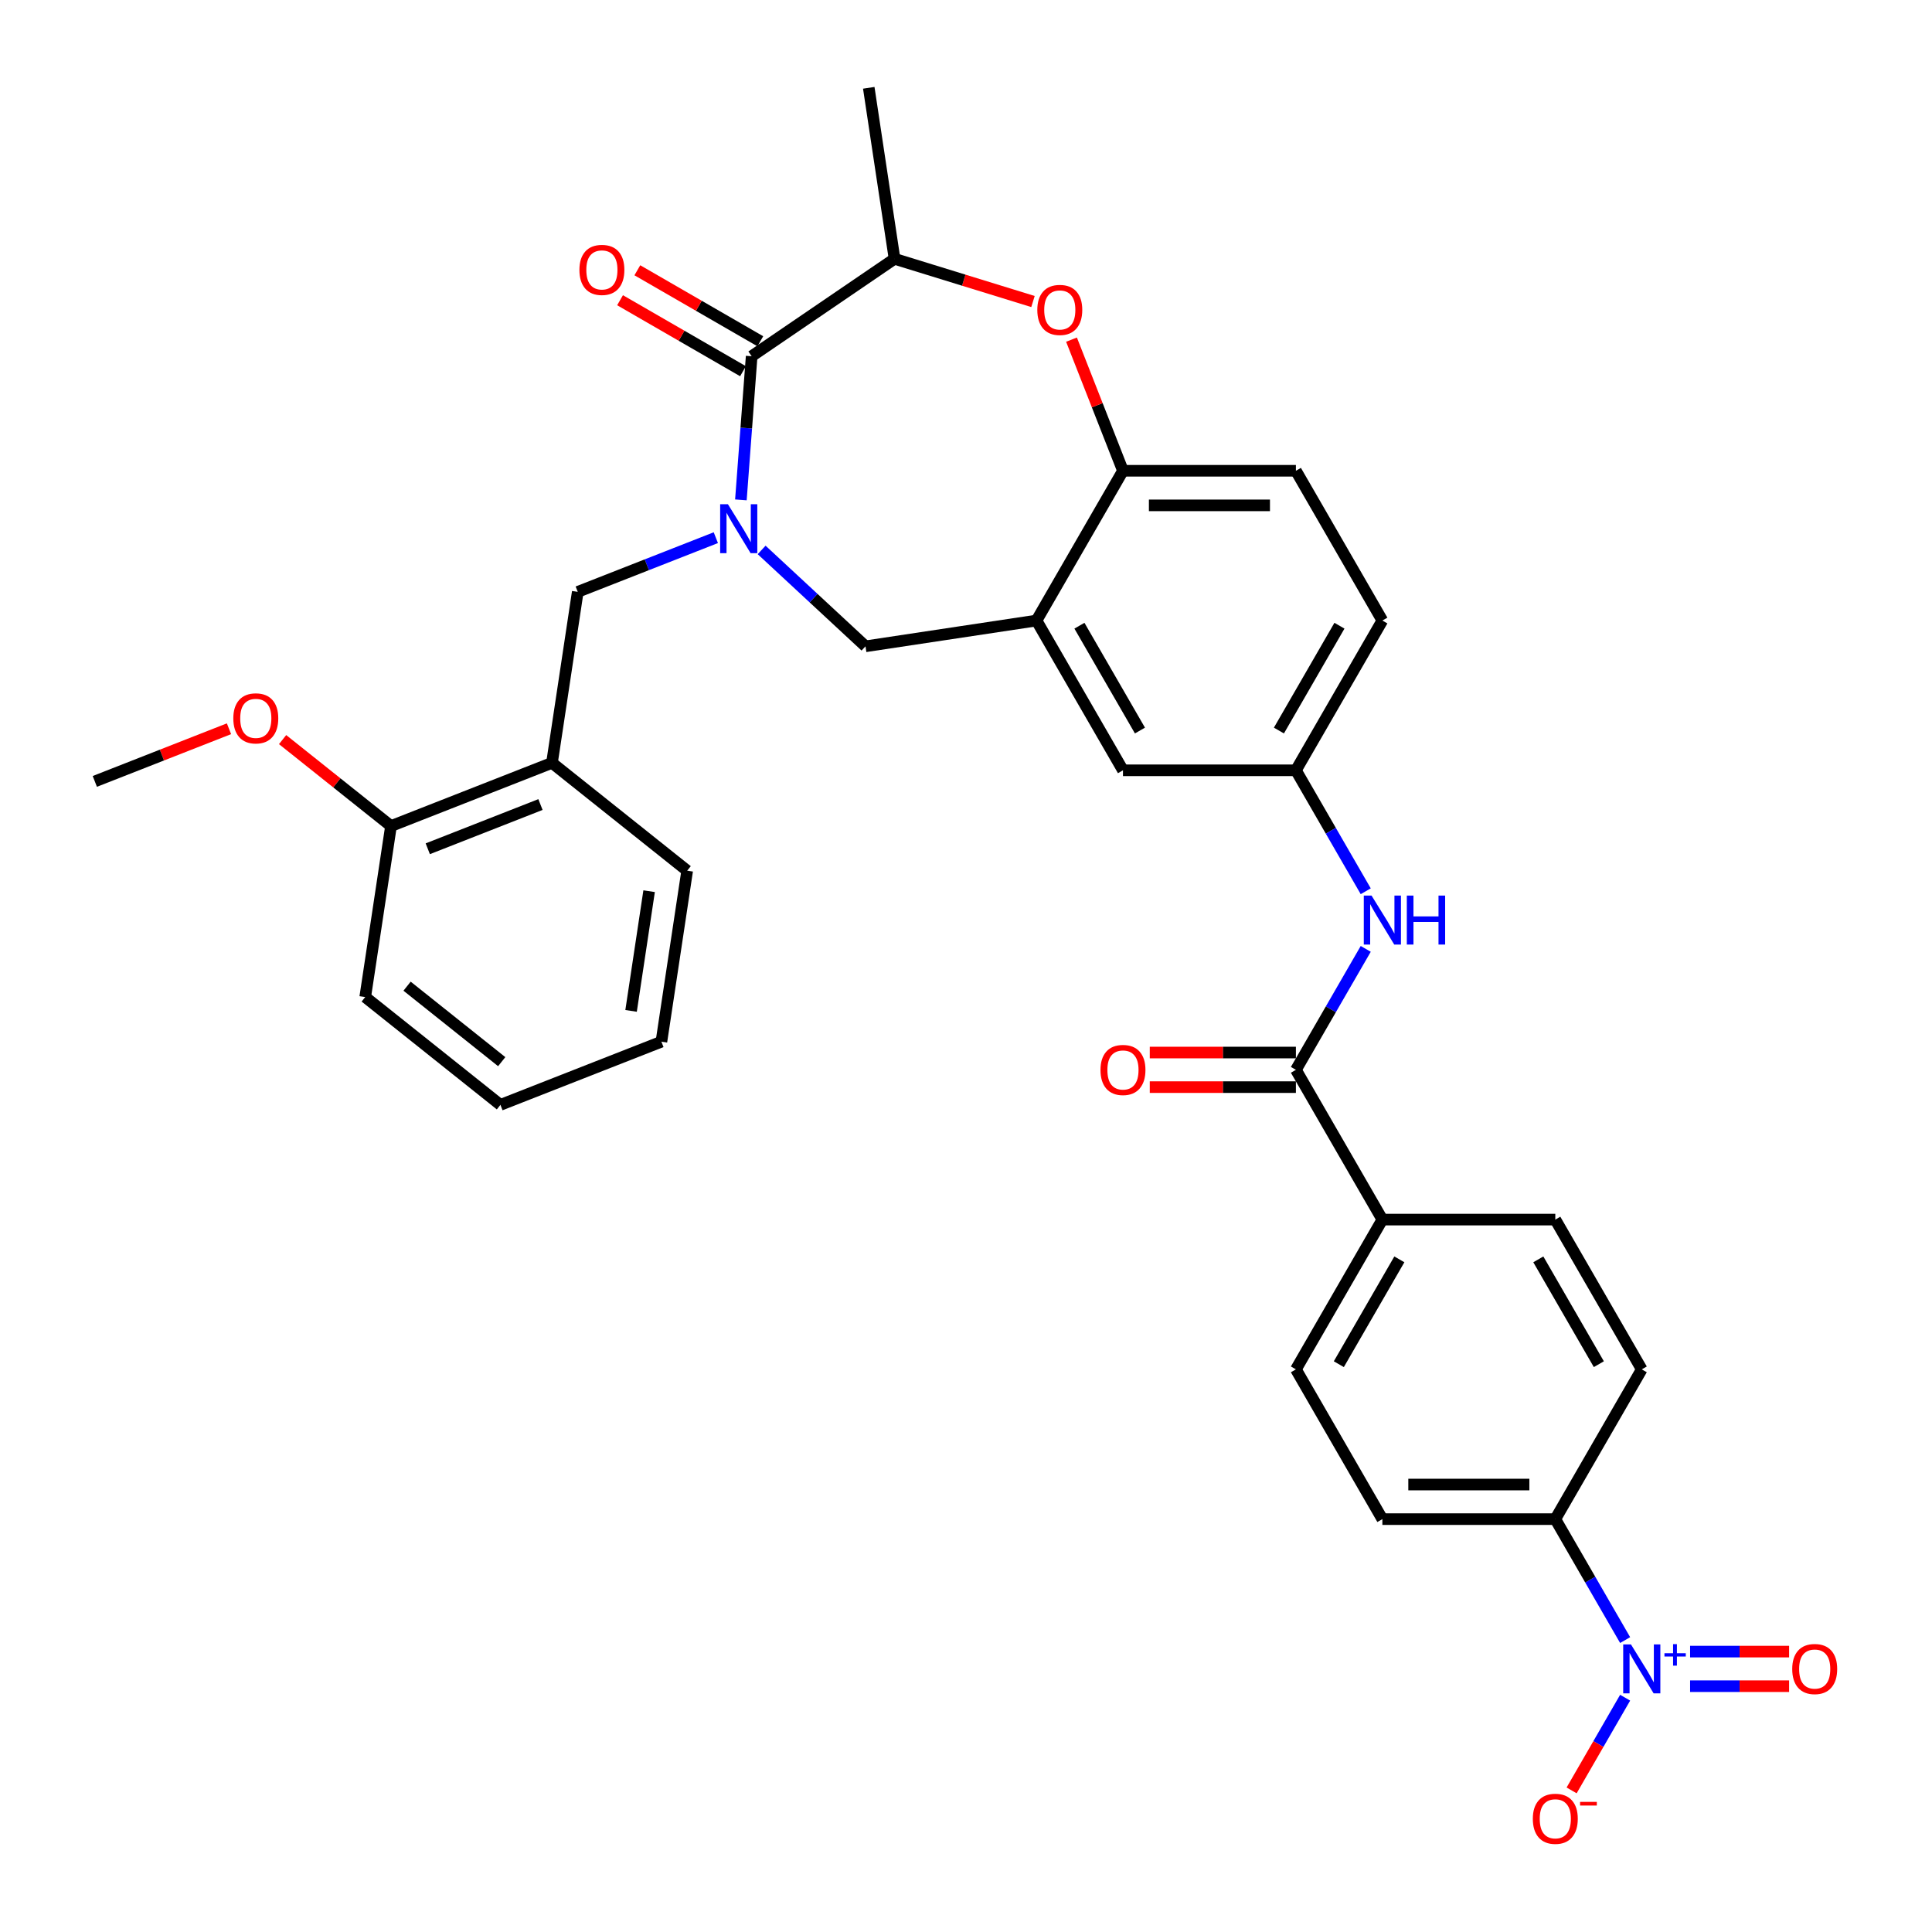 <?xml version='1.0' encoding='iso-8859-1'?>
<svg version='1.1' baseProfile='full'
              xmlns='http://www.w3.org/2000/svg'
                      xmlns:rdkit='http://www.rdkit.org/xml'
                      xmlns:xlink='http://www.w3.org/1999/xlink'
                  xml:space='preserve'
width='1000px' height='1000px' viewBox='0 0 1000 1000'>
<!-- END OF HEADER -->
<rect style='opacity:1.0;fill:#FFFFFF;stroke:none' width='1000' height='1000' x='0' y='0'> </rect>
<path class='bond-0' d='M 715.513,321.189 L 670.758,398.707' style='fill:none;fill-rule:evenodd;stroke:#000000;stroke-width:6px;stroke-linecap:butt;stroke-linejoin:miter;stroke-opacity:1' />
<path class='bond-0' d='M 693.296,323.866 L 661.967,378.129' style='fill:none;fill-rule:evenodd;stroke:#000000;stroke-width:6px;stroke-linecap:butt;stroke-linejoin:miter;stroke-opacity:1' />
<path class='bond-1' d='M 715.513,321.189 L 670.758,243.671' style='fill:none;fill-rule:evenodd;stroke:#000000;stroke-width:6px;stroke-linecap:butt;stroke-linejoin:miter;stroke-opacity:1' />
<path class='bond-2' d='M 670.758,398.707 L 581.247,398.707' style='fill:none;fill-rule:evenodd;stroke:#000000;stroke-width:6px;stroke-linecap:butt;stroke-linejoin:miter;stroke-opacity:1' />
<path class='bond-3' d='M 670.758,398.707 L 688.83,430.01' style='fill:none;fill-rule:evenodd;stroke:#000000;stroke-width:6px;stroke-linecap:butt;stroke-linejoin:miter;stroke-opacity:1' />
<path class='bond-3' d='M 688.83,430.01 L 706.903,461.313' style='fill:none;fill-rule:evenodd;stroke:#0000FF;stroke-width:6px;stroke-linecap:butt;stroke-linejoin:miter;stroke-opacity:1' />
<path class='bond-4' d='M 581.247,398.707 L 536.492,321.189' style='fill:none;fill-rule:evenodd;stroke:#000000;stroke-width:6px;stroke-linecap:butt;stroke-linejoin:miter;stroke-opacity:1' />
<path class='bond-4' d='M 590.038,378.129 L 558.709,323.866' style='fill:none;fill-rule:evenodd;stroke:#000000;stroke-width:6px;stroke-linecap:butt;stroke-linejoin:miter;stroke-opacity:1' />
<path class='bond-5' d='M 670.758,243.671 L 581.247,243.671' style='fill:none;fill-rule:evenodd;stroke:#000000;stroke-width:6px;stroke-linecap:butt;stroke-linejoin:miter;stroke-opacity:1' />
<path class='bond-5' d='M 657.331,261.573 L 594.674,261.573' style='fill:none;fill-rule:evenodd;stroke:#000000;stroke-width:6px;stroke-linecap:butt;stroke-linejoin:miter;stroke-opacity:1' />
<path class='bond-6' d='M 536.492,321.189 L 581.247,243.671' style='fill:none;fill-rule:evenodd;stroke:#000000;stroke-width:6px;stroke-linecap:butt;stroke-linejoin:miter;stroke-opacity:1' />
<path class='bond-7' d='M 536.492,321.189 L 447.982,334.53' style='fill:none;fill-rule:evenodd;stroke:#000000;stroke-width:6px;stroke-linecap:butt;stroke-linejoin:miter;stroke-opacity:1' />
<path class='bond-8' d='M 581.247,243.671 L 567.928,209.735' style='fill:none;fill-rule:evenodd;stroke:#000000;stroke-width:6px;stroke-linecap:butt;stroke-linejoin:miter;stroke-opacity:1' />
<path class='bond-8' d='M 567.928,209.735 L 554.609,175.798' style='fill:none;fill-rule:evenodd;stroke:#FF0000;stroke-width:6px;stroke-linecap:butt;stroke-linejoin:miter;stroke-opacity:1' />
<path class='bond-9' d='M 841.168,848.903 L 823.095,817.6' style='fill:none;fill-rule:evenodd;stroke:#0000FF;stroke-width:6px;stroke-linecap:butt;stroke-linejoin:miter;stroke-opacity:1' />
<path class='bond-9' d='M 823.095,817.6 L 805.023,786.298' style='fill:none;fill-rule:evenodd;stroke:#000000;stroke-width:6px;stroke-linecap:butt;stroke-linejoin:miter;stroke-opacity:1' />
<path class='bond-10' d='M 841.168,878.728 L 827.317,902.718' style='fill:none;fill-rule:evenodd;stroke:#0000FF;stroke-width:6px;stroke-linecap:butt;stroke-linejoin:miter;stroke-opacity:1' />
<path class='bond-10' d='M 827.317,902.718 L 813.467,926.709' style='fill:none;fill-rule:evenodd;stroke:#FF0000;stroke-width:6px;stroke-linecap:butt;stroke-linejoin:miter;stroke-opacity:1' />
<path class='bond-11' d='M 874.791,872.767 L 900.415,872.767' style='fill:none;fill-rule:evenodd;stroke:#0000FF;stroke-width:6px;stroke-linecap:butt;stroke-linejoin:miter;stroke-opacity:1' />
<path class='bond-11' d='M 900.415,872.767 L 926.039,872.767' style='fill:none;fill-rule:evenodd;stroke:#FF0000;stroke-width:6px;stroke-linecap:butt;stroke-linejoin:miter;stroke-opacity:1' />
<path class='bond-11' d='M 874.791,854.865 L 900.415,854.865' style='fill:none;fill-rule:evenodd;stroke:#0000FF;stroke-width:6px;stroke-linecap:butt;stroke-linejoin:miter;stroke-opacity:1' />
<path class='bond-11' d='M 900.415,854.865 L 926.039,854.865' style='fill:none;fill-rule:evenodd;stroke:#FF0000;stroke-width:6px;stroke-linecap:butt;stroke-linejoin:miter;stroke-opacity:1' />
<path class='bond-12' d='M 706.903,491.138 L 688.83,522.441' style='fill:none;fill-rule:evenodd;stroke:#0000FF;stroke-width:6px;stroke-linecap:butt;stroke-linejoin:miter;stroke-opacity:1' />
<path class='bond-12' d='M 688.83,522.441 L 670.758,553.743' style='fill:none;fill-rule:evenodd;stroke:#000000;stroke-width:6px;stroke-linecap:butt;stroke-linejoin:miter;stroke-opacity:1' />
<path class='bond-13' d='M 670.758,544.792 L 632.939,544.792' style='fill:none;fill-rule:evenodd;stroke:#000000;stroke-width:6px;stroke-linecap:butt;stroke-linejoin:miter;stroke-opacity:1' />
<path class='bond-13' d='M 632.939,544.792 L 595.121,544.792' style='fill:none;fill-rule:evenodd;stroke:#FF0000;stroke-width:6px;stroke-linecap:butt;stroke-linejoin:miter;stroke-opacity:1' />
<path class='bond-13' d='M 670.758,562.694 L 632.939,562.694' style='fill:none;fill-rule:evenodd;stroke:#000000;stroke-width:6px;stroke-linecap:butt;stroke-linejoin:miter;stroke-opacity:1' />
<path class='bond-13' d='M 632.939,562.694 L 595.121,562.694' style='fill:none;fill-rule:evenodd;stroke:#FF0000;stroke-width:6px;stroke-linecap:butt;stroke-linejoin:miter;stroke-opacity:1' />
<path class='bond-14' d='M 670.758,553.743 L 715.513,631.261' style='fill:none;fill-rule:evenodd;stroke:#000000;stroke-width:6px;stroke-linecap:butt;stroke-linejoin:miter;stroke-opacity:1' />
<path class='bond-15' d='M 805.023,786.298 L 715.513,786.298' style='fill:none;fill-rule:evenodd;stroke:#000000;stroke-width:6px;stroke-linecap:butt;stroke-linejoin:miter;stroke-opacity:1' />
<path class='bond-15' d='M 791.596,768.396 L 728.939,768.396' style='fill:none;fill-rule:evenodd;stroke:#000000;stroke-width:6px;stroke-linecap:butt;stroke-linejoin:miter;stroke-opacity:1' />
<path class='bond-16' d='M 805.023,786.298 L 849.778,708.78' style='fill:none;fill-rule:evenodd;stroke:#000000;stroke-width:6px;stroke-linecap:butt;stroke-linejoin:miter;stroke-opacity:1' />
<path class='bond-17' d='M 534.672,156.069 L 498.842,145.017' style='fill:none;fill-rule:evenodd;stroke:#FF0000;stroke-width:6px;stroke-linecap:butt;stroke-linejoin:miter;stroke-opacity:1' />
<path class='bond-17' d='M 498.842,145.017 L 463.012,133.965' style='fill:none;fill-rule:evenodd;stroke:#000000;stroke-width:6px;stroke-linecap:butt;stroke-linejoin:miter;stroke-opacity:1' />
<path class='bond-18' d='M 447.982,334.53 L 421.1,309.587' style='fill:none;fill-rule:evenodd;stroke:#000000;stroke-width:6px;stroke-linecap:butt;stroke-linejoin:miter;stroke-opacity:1' />
<path class='bond-18' d='M 421.1,309.587 L 394.217,284.644' style='fill:none;fill-rule:evenodd;stroke:#0000FF;stroke-width:6px;stroke-linecap:butt;stroke-linejoin:miter;stroke-opacity:1' />
<path class='bond-19' d='M 463.012,133.965 L 449.671,45.455' style='fill:none;fill-rule:evenodd;stroke:#000000;stroke-width:6px;stroke-linecap:butt;stroke-linejoin:miter;stroke-opacity:1' />
<path class='bond-20' d='M 463.012,133.965 L 389.055,184.388' style='fill:none;fill-rule:evenodd;stroke:#000000;stroke-width:6px;stroke-linecap:butt;stroke-linejoin:miter;stroke-opacity:1' />
<path class='bond-21' d='M 383.484,258.735 L 386.27,221.562' style='fill:none;fill-rule:evenodd;stroke:#0000FF;stroke-width:6px;stroke-linecap:butt;stroke-linejoin:miter;stroke-opacity:1' />
<path class='bond-21' d='M 386.27,221.562 L 389.055,184.388' style='fill:none;fill-rule:evenodd;stroke:#000000;stroke-width:6px;stroke-linecap:butt;stroke-linejoin:miter;stroke-opacity:1' />
<path class='bond-22' d='M 370.515,278.299 L 334.779,292.324' style='fill:none;fill-rule:evenodd;stroke:#0000FF;stroke-width:6px;stroke-linecap:butt;stroke-linejoin:miter;stroke-opacity:1' />
<path class='bond-22' d='M 334.779,292.324 L 299.044,306.349' style='fill:none;fill-rule:evenodd;stroke:#000000;stroke-width:6px;stroke-linecap:butt;stroke-linejoin:miter;stroke-opacity:1' />
<path class='bond-23' d='M 393.531,176.636 L 361.709,158.264' style='fill:none;fill-rule:evenodd;stroke:#000000;stroke-width:6px;stroke-linecap:butt;stroke-linejoin:miter;stroke-opacity:1' />
<path class='bond-23' d='M 361.709,158.264 L 329.887,139.891' style='fill:none;fill-rule:evenodd;stroke:#FF0000;stroke-width:6px;stroke-linecap:butt;stroke-linejoin:miter;stroke-opacity:1' />
<path class='bond-23' d='M 384.58,192.14 L 352.758,173.767' style='fill:none;fill-rule:evenodd;stroke:#000000;stroke-width:6px;stroke-linecap:butt;stroke-linejoin:miter;stroke-opacity:1' />
<path class='bond-23' d='M 352.758,173.767 L 320.936,155.395' style='fill:none;fill-rule:evenodd;stroke:#FF0000;stroke-width:6px;stroke-linecap:butt;stroke-linejoin:miter;stroke-opacity:1' />
<path class='bond-24' d='M 285.703,394.86 L 202.38,427.562' style='fill:none;fill-rule:evenodd;stroke:#000000;stroke-width:6px;stroke-linecap:butt;stroke-linejoin:miter;stroke-opacity:1' />
<path class='bond-24' d='M 279.745,416.43 L 221.419,439.321' style='fill:none;fill-rule:evenodd;stroke:#000000;stroke-width:6px;stroke-linecap:butt;stroke-linejoin:miter;stroke-opacity:1' />
<path class='bond-25' d='M 285.703,394.86 L 299.044,306.349' style='fill:none;fill-rule:evenodd;stroke:#000000;stroke-width:6px;stroke-linecap:butt;stroke-linejoin:miter;stroke-opacity:1' />
<path class='bond-26' d='M 285.703,394.86 L 355.685,450.668' style='fill:none;fill-rule:evenodd;stroke:#000000;stroke-width:6px;stroke-linecap:butt;stroke-linejoin:miter;stroke-opacity:1' />
<path class='bond-27' d='M 202.38,427.562 L 174.326,405.189' style='fill:none;fill-rule:evenodd;stroke:#000000;stroke-width:6px;stroke-linecap:butt;stroke-linejoin:miter;stroke-opacity:1' />
<path class='bond-27' d='M 174.326,405.189 L 146.272,382.817' style='fill:none;fill-rule:evenodd;stroke:#FF0000;stroke-width:6px;stroke-linecap:butt;stroke-linejoin:miter;stroke-opacity:1' />
<path class='bond-28' d='M 202.38,427.562 L 189.039,516.072' style='fill:none;fill-rule:evenodd;stroke:#000000;stroke-width:6px;stroke-linecap:butt;stroke-linejoin:miter;stroke-opacity:1' />
<path class='bond-29' d='M 118.524,377.198 L 83.8,390.826' style='fill:none;fill-rule:evenodd;stroke:#FF0000;stroke-width:6px;stroke-linecap:butt;stroke-linejoin:miter;stroke-opacity:1' />
<path class='bond-29' d='M 83.8,390.826 L 49.076,404.455' style='fill:none;fill-rule:evenodd;stroke:#000000;stroke-width:6px;stroke-linecap:butt;stroke-linejoin:miter;stroke-opacity:1' />
<path class='bond-30' d='M 355.685,450.668 L 342.344,539.179' style='fill:none;fill-rule:evenodd;stroke:#000000;stroke-width:6px;stroke-linecap:butt;stroke-linejoin:miter;stroke-opacity:1' />
<path class='bond-30' d='M 335.982,461.277 L 326.643,523.234' style='fill:none;fill-rule:evenodd;stroke:#000000;stroke-width:6px;stroke-linecap:butt;stroke-linejoin:miter;stroke-opacity:1' />
<path class='bond-31' d='M 189.039,516.072 L 259.021,571.881' style='fill:none;fill-rule:evenodd;stroke:#000000;stroke-width:6px;stroke-linecap:butt;stroke-linejoin:miter;stroke-opacity:1' />
<path class='bond-31' d='M 210.698,510.447 L 259.686,549.513' style='fill:none;fill-rule:evenodd;stroke:#000000;stroke-width:6px;stroke-linecap:butt;stroke-linejoin:miter;stroke-opacity:1' />
<path class='bond-32' d='M 342.344,539.179 L 259.021,571.881' style='fill:none;fill-rule:evenodd;stroke:#000000;stroke-width:6px;stroke-linecap:butt;stroke-linejoin:miter;stroke-opacity:1' />
<path class='bond-33' d='M 715.513,631.261 L 805.023,631.261' style='fill:none;fill-rule:evenodd;stroke:#000000;stroke-width:6px;stroke-linecap:butt;stroke-linejoin:miter;stroke-opacity:1' />
<path class='bond-34' d='M 715.513,631.261 L 670.758,708.78' style='fill:none;fill-rule:evenodd;stroke:#000000;stroke-width:6px;stroke-linecap:butt;stroke-linejoin:miter;stroke-opacity:1' />
<path class='bond-34' d='M 724.303,651.84 L 692.974,706.103' style='fill:none;fill-rule:evenodd;stroke:#000000;stroke-width:6px;stroke-linecap:butt;stroke-linejoin:miter;stroke-opacity:1' />
<path class='bond-35' d='M 715.513,786.298 L 670.758,708.78' style='fill:none;fill-rule:evenodd;stroke:#000000;stroke-width:6px;stroke-linecap:butt;stroke-linejoin:miter;stroke-opacity:1' />
<path class='bond-36' d='M 849.778,708.78 L 805.023,631.261' style='fill:none;fill-rule:evenodd;stroke:#000000;stroke-width:6px;stroke-linecap:butt;stroke-linejoin:miter;stroke-opacity:1' />
<path class='bond-36' d='M 827.561,706.103 L 796.232,651.84' style='fill:none;fill-rule:evenodd;stroke:#000000;stroke-width:6px;stroke-linecap:butt;stroke-linejoin:miter;stroke-opacity:1' />
<path  class='atom-6' d='M 844.174 851.141
L 852.481 864.568
Q 853.305 865.892, 854.629 868.291
Q 855.954 870.69, 856.026 870.833
L 856.026 851.141
L 859.391 851.141
L 859.391 876.49
L 855.918 876.49
L 847.003 861.811
Q 845.965 860.092, 844.855 858.123
Q 843.781 856.154, 843.458 855.545
L 843.458 876.49
L 840.164 876.49
L 840.164 851.141
L 844.174 851.141
' fill='#0000FF'/>
<path  class='atom-6' d='M 861.518 855.71
L 865.984 855.71
L 865.984 851.008
L 867.969 851.008
L 867.969 855.71
L 872.553 855.71
L 872.553 857.412
L 867.969 857.412
L 867.969 862.138
L 865.984 862.138
L 865.984 857.412
L 861.518 857.412
L 861.518 855.71
' fill='#0000FF'/>
<path  class='atom-7' d='M 709.909 463.551
L 718.216 476.977
Q 719.039 478.302, 720.364 480.701
Q 721.689 483.1, 721.76 483.243
L 721.76 463.551
L 725.126 463.551
L 725.126 488.9
L 721.653 488.9
L 712.738 474.22
Q 711.699 472.502, 710.59 470.533
Q 709.515 468.563, 709.193 467.955
L 709.193 488.9
L 705.899 488.9
L 705.899 463.551
L 709.909 463.551
' fill='#0000FF'/>
<path  class='atom-7' d='M 728.169 463.551
L 731.607 463.551
L 731.607 474.328
L 744.568 474.328
L 744.568 463.551
L 748.005 463.551
L 748.005 488.9
L 744.568 488.9
L 744.568 477.192
L 731.607 477.192
L 731.607 488.9
L 728.169 488.9
L 728.169 463.551
' fill='#0000FF'/>
<path  class='atom-9' d='M 569.611 553.815
Q 569.611 547.728, 572.619 544.327
Q 575.626 540.926, 581.247 540.926
Q 586.869 540.926, 589.876 544.327
Q 592.884 547.728, 592.884 553.815
Q 592.884 559.973, 589.84 563.482
Q 586.797 566.955, 581.247 566.955
Q 575.662 566.955, 572.619 563.482
Q 569.611 560.009, 569.611 553.815
M 581.247 564.091
Q 585.114 564.091, 587.191 561.513
Q 589.303 558.899, 589.303 553.815
Q 589.303 548.838, 587.191 546.332
Q 585.114 543.79, 581.247 543.79
Q 577.381 543.79, 575.268 546.296
Q 573.191 548.802, 573.191 553.815
Q 573.191 558.935, 575.268 561.513
Q 577.381 564.091, 581.247 564.091
' fill='#FF0000'/>
<path  class='atom-11' d='M 793.386 941.405
Q 793.386 935.319, 796.394 931.917
Q 799.402 928.516, 805.023 928.516
Q 810.644 928.516, 813.652 931.917
Q 816.659 935.319, 816.659 941.405
Q 816.659 947.564, 813.616 951.072
Q 810.572 954.545, 805.023 954.545
Q 799.437 954.545, 796.394 951.072
Q 793.386 947.599, 793.386 941.405
M 805.023 951.681
Q 808.89 951.681, 810.966 949.103
Q 813.079 946.49, 813.079 941.405
Q 813.079 936.429, 810.966 933.922
Q 808.89 931.38, 805.023 931.38
Q 801.156 931.38, 799.043 933.887
Q 796.967 936.393, 796.967 941.405
Q 796.967 946.525, 799.043 949.103
Q 801.156 951.681, 805.023 951.681
' fill='#FF0000'/>
<path  class='atom-11' d='M 817.841 932.653
L 826.513 932.653
L 826.513 934.544
L 817.841 934.544
L 817.841 932.653
' fill='#FF0000'/>
<path  class='atom-12' d='M 536.909 160.42
Q 536.909 154.333, 539.917 150.932
Q 542.924 147.531, 548.546 147.531
Q 554.167 147.531, 557.174 150.932
Q 560.182 154.333, 560.182 160.42
Q 560.182 166.578, 557.139 170.087
Q 554.095 173.56, 548.546 173.56
Q 542.96 173.56, 539.917 170.087
Q 536.909 166.614, 536.909 160.42
M 548.546 170.696
Q 552.412 170.696, 554.489 168.118
Q 556.602 165.504, 556.602 160.42
Q 556.602 155.443, 554.489 152.937
Q 552.412 150.395, 548.546 150.395
Q 544.679 150.395, 542.566 152.901
Q 540.49 155.408, 540.49 160.42
Q 540.49 165.54, 542.566 168.118
Q 544.679 170.696, 548.546 170.696
' fill='#FF0000'/>
<path  class='atom-15' d='M 376.763 260.973
L 385.07 274.4
Q 385.893 275.724, 387.218 278.123
Q 388.543 280.522, 388.614 280.665
L 388.614 260.973
L 391.98 260.973
L 391.98 286.322
L 388.507 286.322
L 379.591 271.643
Q 378.553 269.924, 377.443 267.955
Q 376.369 265.986, 376.047 265.377
L 376.047 286.322
L 372.753 286.322
L 372.753 260.973
L 376.763 260.973
' fill='#0000FF'/>
<path  class='atom-17' d='M 299.901 139.704
Q 299.901 133.618, 302.909 130.216
Q 305.916 126.815, 311.537 126.815
Q 317.159 126.815, 320.166 130.216
Q 323.174 133.618, 323.174 139.704
Q 323.174 145.863, 320.13 149.371
Q 317.087 152.844, 311.537 152.844
Q 305.952 152.844, 302.909 149.371
Q 299.901 145.898, 299.901 139.704
M 311.537 149.98
Q 315.404 149.98, 317.481 147.402
Q 319.593 144.789, 319.593 139.704
Q 319.593 134.728, 317.481 132.221
Q 315.404 129.679, 311.537 129.679
Q 307.671 129.679, 305.558 132.185
Q 303.481 134.692, 303.481 139.704
Q 303.481 144.824, 305.558 147.402
Q 307.671 149.98, 311.537 149.98
' fill='#FF0000'/>
<path  class='atom-21' d='M 120.762 371.824
Q 120.762 365.738, 123.77 362.336
Q 126.777 358.935, 132.398 358.935
Q 138.02 358.935, 141.027 362.336
Q 144.035 365.738, 144.035 371.824
Q 144.035 377.983, 140.991 381.492
Q 137.948 384.965, 132.398 384.965
Q 126.813 384.965, 123.77 381.492
Q 120.762 378.019, 120.762 371.824
M 132.398 382.1
Q 136.265 382.1, 138.342 379.522
Q 140.454 376.909, 140.454 371.824
Q 140.454 366.848, 138.342 364.341
Q 136.265 361.799, 132.398 361.799
Q 128.532 361.799, 126.419 364.306
Q 124.342 366.812, 124.342 371.824
Q 124.342 376.944, 126.419 379.522
Q 128.532 382.1, 132.398 382.1
' fill='#FF0000'/>
<path  class='atom-28' d='M 927.652 863.887
Q 927.652 857.801, 930.659 854.399
Q 933.667 850.998, 939.288 850.998
Q 944.909 850.998, 947.917 854.399
Q 950.924 857.801, 950.924 863.887
Q 950.924 870.046, 947.881 873.554
Q 944.838 877.027, 939.288 877.027
Q 933.703 877.027, 930.659 873.554
Q 927.652 870.081, 927.652 863.887
M 939.288 874.163
Q 943.155 874.163, 945.231 871.585
Q 947.344 868.971, 947.344 863.887
Q 947.344 858.911, 945.231 856.404
Q 943.155 853.862, 939.288 853.862
Q 935.421 853.862, 933.309 856.368
Q 931.232 858.875, 931.232 863.887
Q 931.232 869.007, 933.309 871.585
Q 935.421 874.163, 939.288 874.163
' fill='#FF0000'/>
</svg>
